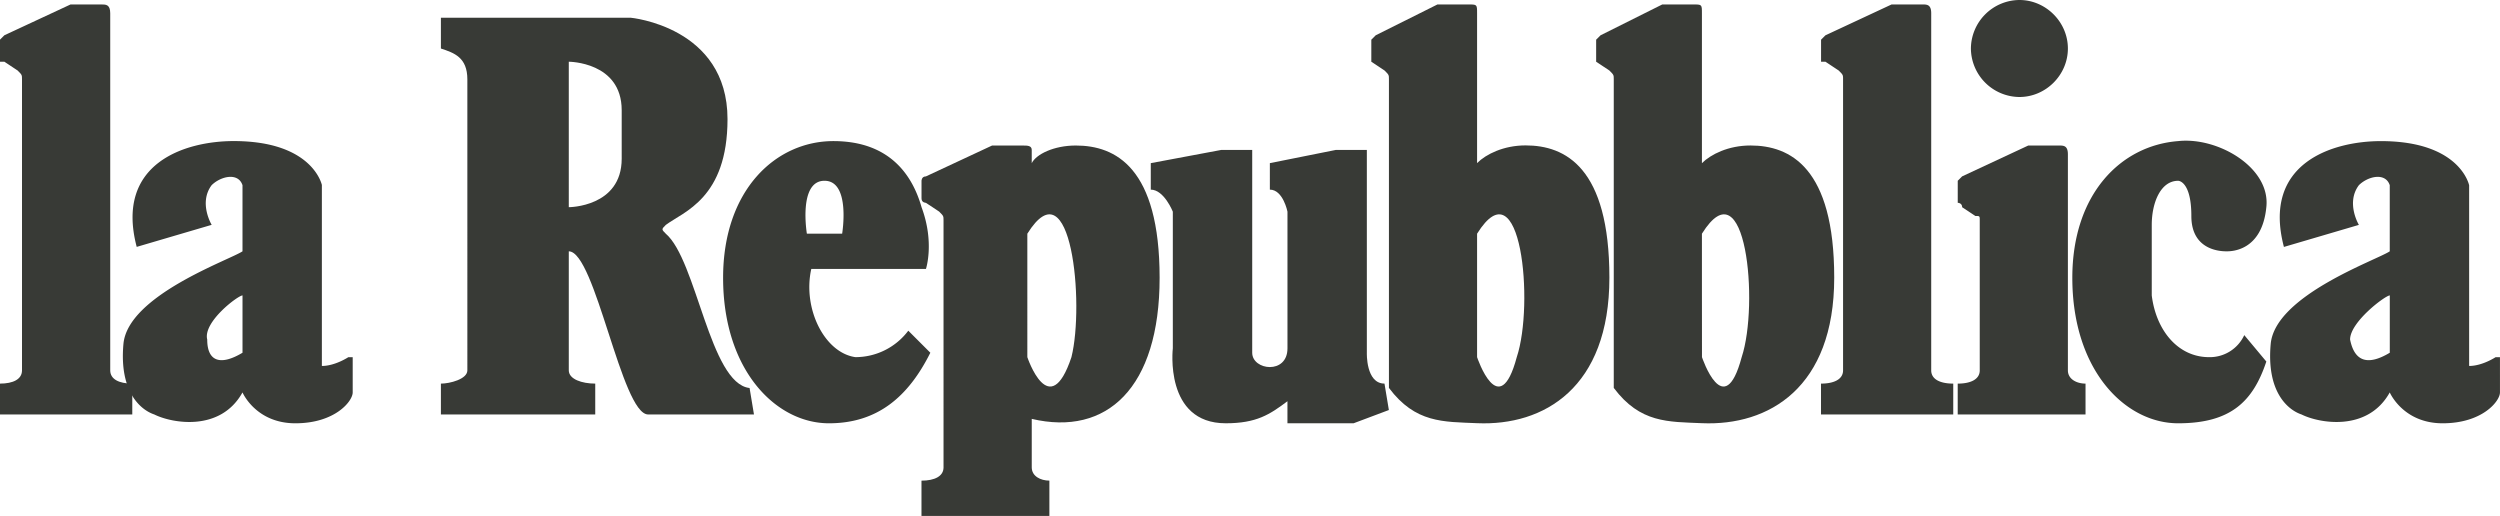 <svg xmlns="http://www.w3.org/2000/svg" viewBox="0 0 2279.41 470.39"><title>repubblica</title><g id="Livello_2" data-name="Livello 2"><g id="Livello_1-2" data-name="Livello 1"><path d="M120.61,377.9V349.76c-12.07,0-20.11-4-20.11-12.07V12.06c0-8-4-8-8-8H64.32L4,32.15l-4,4V56.28H4l12.06,8c4,4,4,4,4,8V337.69c0,8.05-8,12.07-20.1,12.07V377.9Zm422.11,0V349.76c-12.06,0-24.12-4-24.12-12.07V229.15c24.12,0,48.24,148.75,72.35,148.75h96.49l-4-24.12c-36.19-4-48.25-116.58-76.4-140.7-4-4-4-4,0-8,16.09-12.06,56.28-24.12,56.28-96.48,0-84.42-88.44-92.46-88.44-92.46H402V44.24c12.06,4,24.12,8,24.12,28.13V337.71c0,8-16.08,12.06-24.12,12.06v28.14Zm-24.12-189s48.24,0,48.24-44.21V100.5c0-44.22-48.24-44.22-48.24-44.22Z" style="fill:#383a36;fill-rule:evenodd"/><path d="M735.68,213.07h32.16s8-48.25-16.09-48.25S735.68,213.07,735.68,213.07Zm4,32.16H844.24s8-24.12-4-56.29c-8-28.13-28.13-60.29-80.4-60.29S659.3,172.87,659.3,253.27c0,84.42,48.25,132.67,96.49,132.67,44.21,0,72.36-24.12,92.46-64.33l-20.1-20.1a60.33,60.33,0,0,1-48.25,24.12C751.77,321.61,731.66,281.4,739.7,245.23Z" style="fill:#383a36;fill-rule:evenodd"/><path d="M956.79,470.36V438.21c-8,0-16.08-4-16.08-12.06V381.92c68.35,16.08,116.59-28.14,116.59-128.63s-40.21-120.61-76.4-120.61c-20.1,0-36.18,8-40.2,16.08V136.7c0-4-4-4-8-4H904.51l-60.3,28.14c-4,0-4,4-4,4v16.08c0,4,4,4,4,4l12.07,8c4,4,4,4,4,8V426.17c0,8-8,12.07-20.11,12.07v32.15c40.21,0,76.4,0,116.6,0Zm-20.1-257.29V325.63s20.1,60.3,40.21,0C988.94,277.4,976.9,148.75,936.69,213.07Z" style="fill:#383a36;fill-rule:evenodd"/><path d="M1049.25,148.75l64.32-12.06h28.15V321.61c0,16.08,32.15,20.1,32.15-4V193s-4-20.1-16.06-20.1V148.74l60.28-12.06h28.15V321.6s-1,28.14,16.08,28.14l4,24.11-32.16,12.08h-60.31v-20.1c-16.06,12.06-28.12,20.1-56.26,20.1-56.29,0-48.25-68.35-48.25-68.35V193s-8-20.1-20.1-20.1v-24.1Zm297.5,112.56V213.08c40.21-64.32,52.26,64.32,36.18,112.56-16.09,60.3-36.18,0-36.18,0Zm0-112.56V12.06c0-8,0-8-8-8h-28.14l-56.29,28.13-4,4V56.28l12.06,8c4,4,4,4,4,8v281.4c24.12,32.17,49.58,30.83,80.4,32.17,60.78,2.63,120.61-32.17,120.61-132.67s-40.21-120.61-76.4-120.61c-20.09,0-36.18,8.06-44.21,16.1Z" style="fill:#383a36;fill-rule:evenodd"/><path d="M1551.75,261.31V213.08C1592,148.76,1604,277.4,1588,325.64c-16.08,60.3-36.2,0-36.2,0Zm0-112.56V12.06c0-8,0-8-8-8h-28.15l-56.29,28.13-4,4V56.28l12.06,8c4,4,4,4,4,8v281.4c24.12,32.17,49.6,30.83,80.4,32.17,60.81,2.63,120.61-32.17,120.61-132.67S1632.15,132.65,1596,132.65c-20.08,0-36.16,8.06-44.23,16.1Z" style="fill:#383a36;fill-rule:evenodd"/><path d="M1780.9,377.9V349.76c-12.06,0-20.09-4-20.09-12.07V12.06c0-8-4-8-8-8h-28.14l-60.29,28.13-4,4V56.28h4l12.06,8c4,4,4,4,4,8V337.69c0,8.05-8.06,12.07-20.12,12.07V377.9Zm120.61,0V349.76c-8,0-16.08-4-16.08-12.07v-197c0-8-4-8-8-8h-28.15L1789,160.81l-4,4v20.11s4,0,4,4l12.06,8c4,0,4,0,4,4V337.71c0,8-8,12.06-20.09,12.06v28.14ZM1841.23,88.44c24.11,0,44.2-20.1,44.2-44.21S1865.34,0,1841.23,0A44.6,44.6,0,0,0,1797,44.23,44.59,44.59,0,0,0,1841.23,88.44Z" style="fill:#383a36;fill-rule:evenodd"/><path d="M2014.09,325.64a34.62,34.62,0,0,0,32.15-20.1l20.12,24.11c-12.07,36.19-32.17,56.29-80.4,56.29s-96.49-48.25-96.49-132.67c0-76.39,44.23-120.6,96.49-124.62,36.17-4,84.43,24.12,80.4,60.29-4,40.21-32.17,40.21-36.18,40.21S1998,229.15,1998,197,1986,164.83,1986,164.83c-16.09,0-24.11,20.11-24.11,40.21v64.32c4,32.15,24.09,56.28,52.24,56.28Zm237.18-156.79V333.67c12.06,0,24.11-8,24.11-8h4V357.8c0,8-16.08,28.14-52.26,28.14s-48.23-28.14-48.23-28.14c-20.12,36.18-64.34,28.14-80.43,20.1-12.06-4-32.15-20.1-28.11-64.32s96.47-76.39,108.54-84.43v-60.3c-4-12.06-20.12-8-28.14,0-12.09,16.09,0,36.19,0,36.19l-68.35,20.1c-20.12-76.39,44.2-96.48,88.42-96.48,72.39,0,80.42,40.19,80.42,40.19Zm-72.35,152.76V269.36c-4,0-36.2,24.12-36.2,40.2Q2148.75,339.69,2178.92,321.61ZM293.47,168.85V333.67c12.06,0,24.11-8,24.11-8h4V357.8c0,8-16.08,28.14-52.26,28.14S221.1,357.8,221.1,357.8C201,394,156.78,385.94,140.7,377.9c-12.07-4-32.16-20.1-28.15-64.32S209,237.19,221.1,229.15v-60.3c-4-12.06-20.11-8-28.14,0C180.9,184.94,193,205,193,205l-68.35,20.1c-20.1-76.39,44.23-96.48,88.44-96.48,72.38,0,80.42,40.19,80.42,40.19ZM221.11,321.61V269.36c-4,0-36.19,24.12-32.17,40.2C188.94,329.65,201,333.67,221.11,321.61Z" style="fill:#383a36;fill-rule:evenodd"/></g></g></svg>